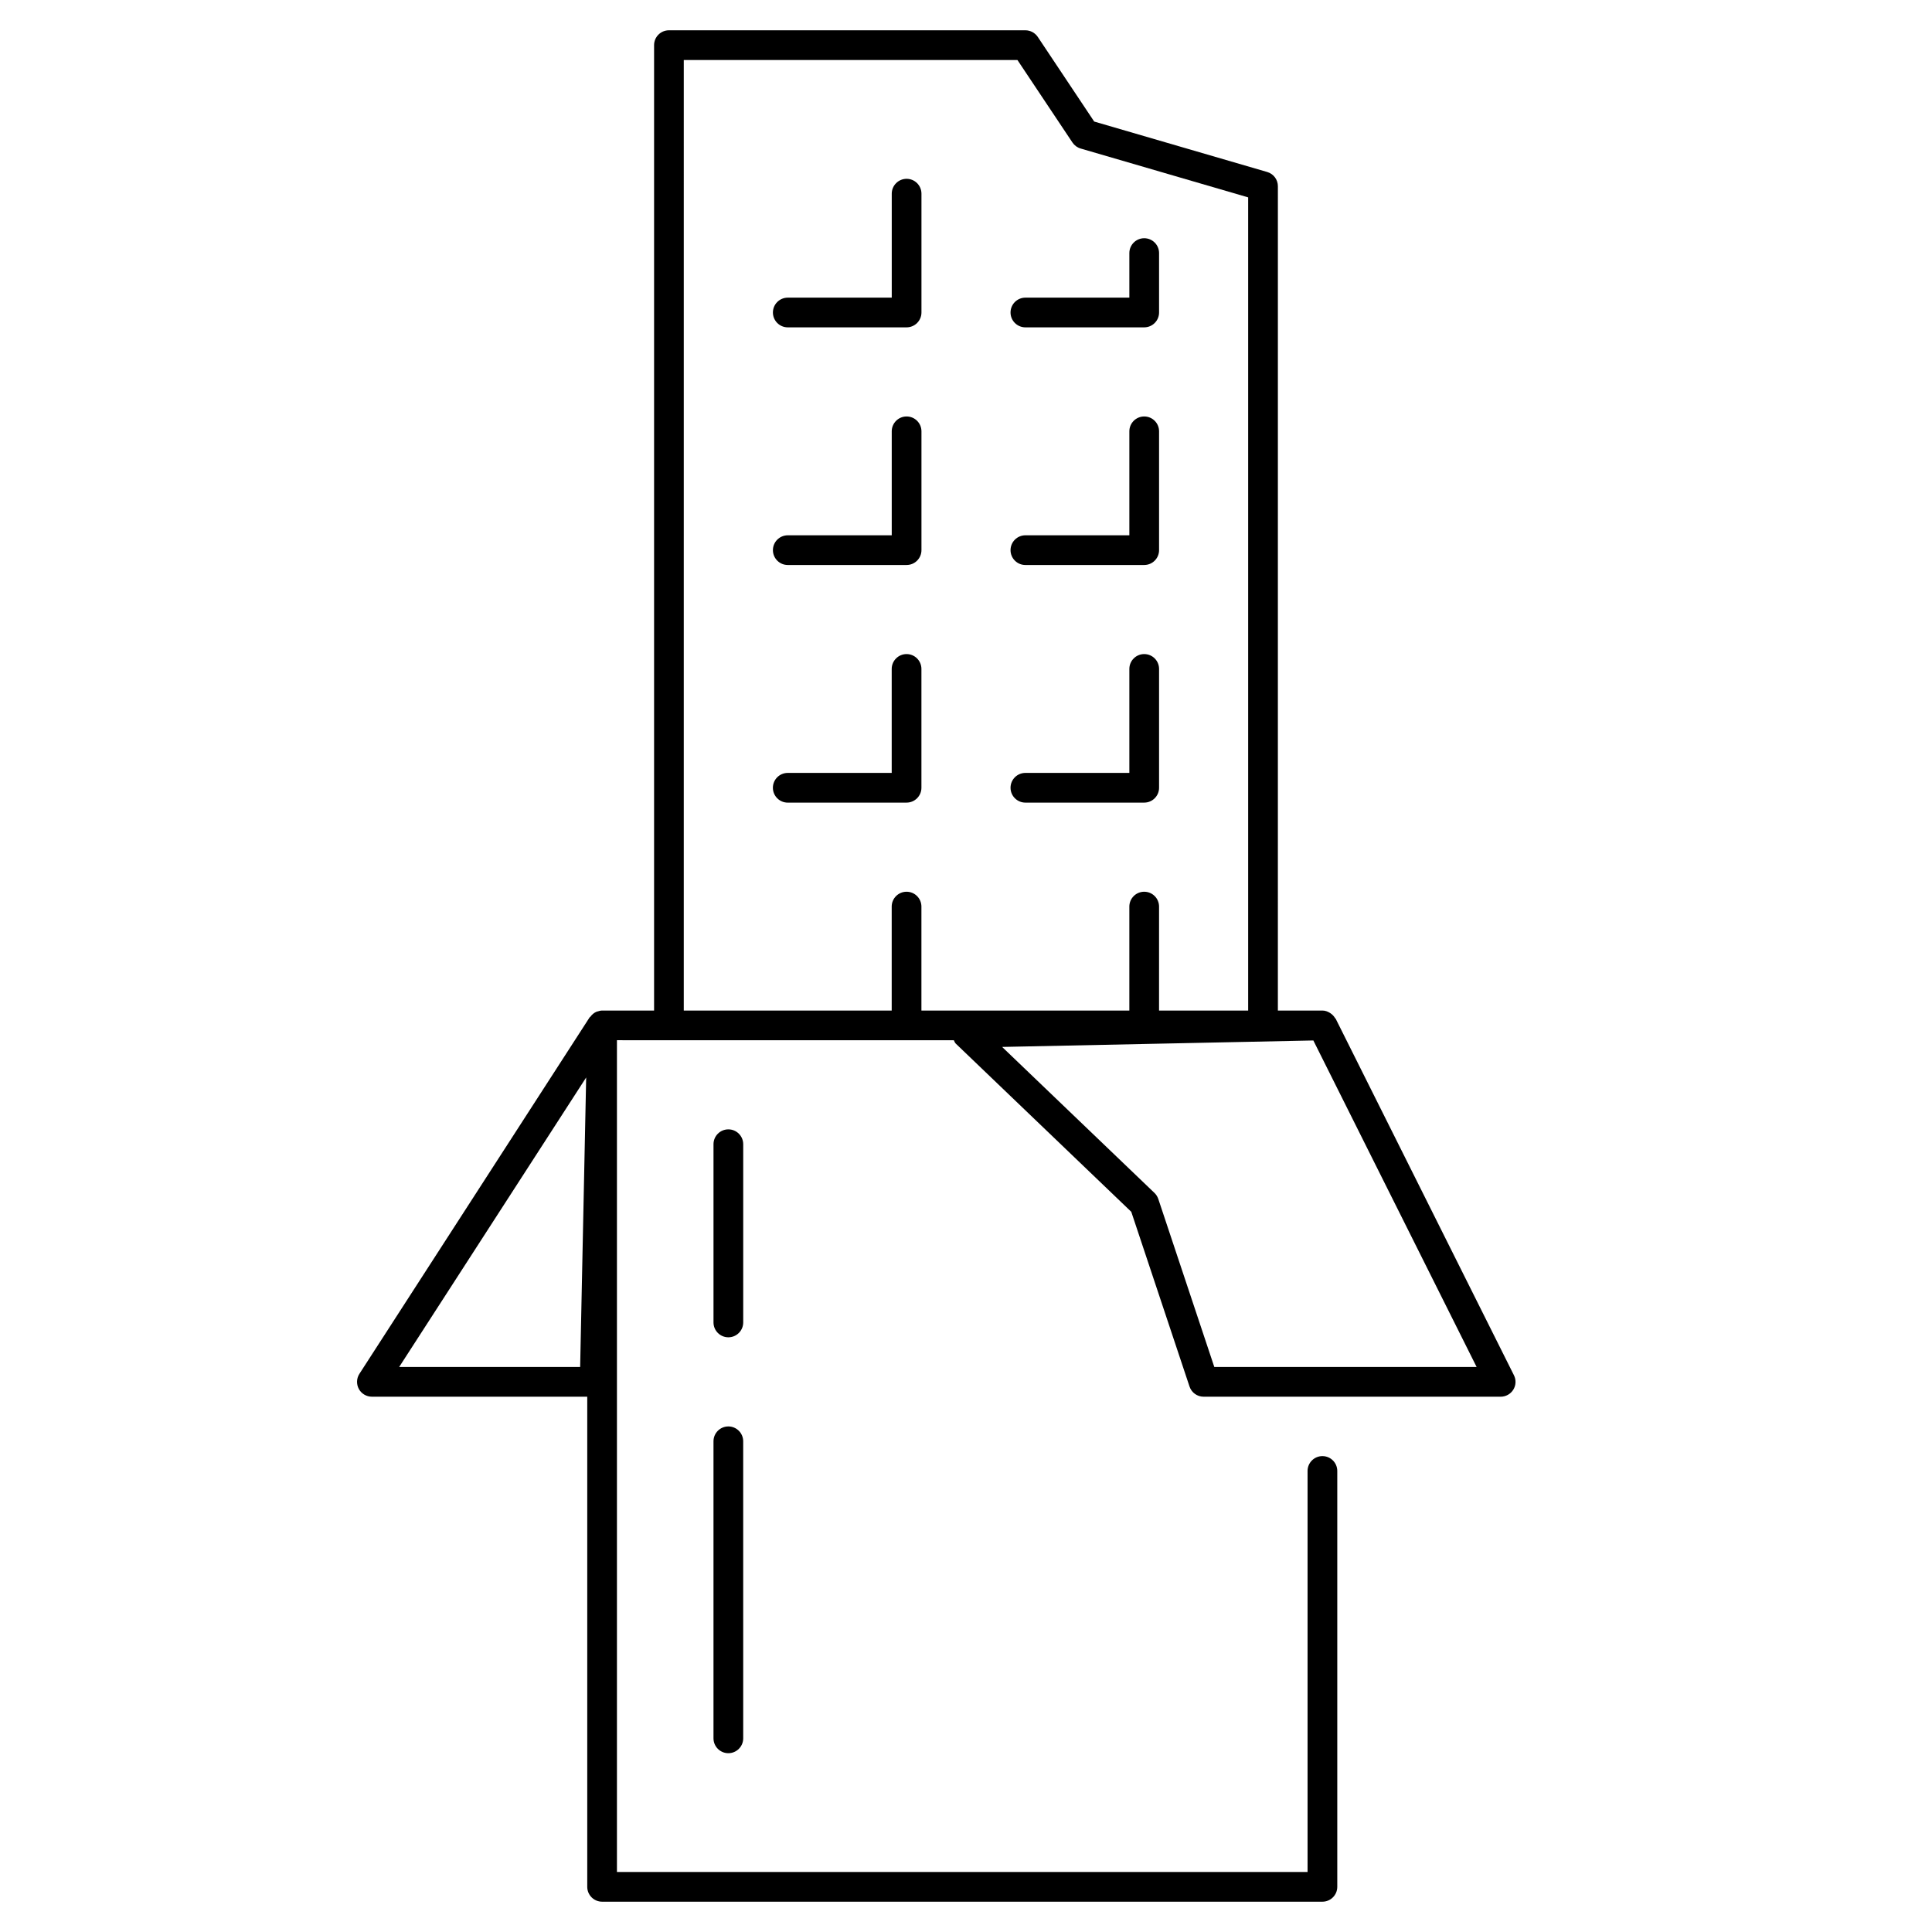 <?xml version="1.0" encoding="UTF-8"?>
<!-- Uploaded to: ICON Repo, www.svgrepo.com, Generator: ICON Repo Mixer Tools -->
<svg fill="#000000" width="800px" height="800px" version="1.1" viewBox="144 144 512 512" xmlns="http://www.w3.org/2000/svg">
 <g>
  <path d="m352.77 230.75h31.488c2.172 0 3.938-1.762 3.938-3.938v-31.488c0-2.172-1.762-3.938-3.938-3.938-2.172 0.004-3.934 1.766-3.934 3.938v27.551l-27.555 0.004c-2.172 0-3.938 1.762-3.938 3.938 0.004 2.172 1.766 3.934 3.938 3.934z"/>
  <path d="m352.77 293.73h31.488c2.172 0 3.938-1.762 3.938-3.938v-31.488c0-2.172-1.762-3.938-3.938-3.938-2.172 0-3.938 1.762-3.938 3.938v27.551l-27.551 0.004c-2.172 0-3.938 1.762-3.938 3.938 0.004 2.168 1.766 3.934 3.938 3.934z"/>
  <path d="m384.25 356.7c2.172 0 3.938-1.762 3.938-3.938v-31.488c0-2.172-1.762-3.938-3.938-3.938-2.172 0-3.938 1.762-3.938 3.938v27.551l-27.551 0.004c-2.172 0-3.938 1.762-3.938 3.938 0 2.172 1.762 3.938 3.938 3.938z"/>
  <path d="m384.25 419.68h12.531c0.172 0.293 0.234 0.629 0.496 0.875l46.523 44.586 15.438 46.312c0.535 1.602 2.039 2.691 3.734 2.691h78.719c1.363 0 2.629-0.707 3.352-1.867 0.715-1.156 0.781-2.606 0.164-3.824l-47.23-94.465c-0.039-0.078-0.125-0.102-0.172-0.18-0.293-0.504-0.684-0.914-1.156-1.242-0.078-0.047-0.141-0.102-0.219-0.148-0.586-0.359-1.238-0.613-1.973-0.613h-11.809l0.004-218.45c0-1.754-1.148-3.289-2.832-3.777l-45.848-13.367-14.949-22.426c-0.742-1.098-1.969-1.758-3.285-1.758h-94.465c-2.172 0-3.938 1.762-3.938 3.938v255.84h-13.777c-0.418 0-0.797 0.117-1.164 0.234-0.078 0.023-0.156 0.016-0.234 0.047-0.707 0.277-1.273 0.762-1.715 1.371-0.047 0.062-0.141 0.078-0.188 0.148l-61.008 94.465c-0.789 1.211-0.836 2.754-0.156 4.023 0.688 1.258 2.019 2.047 3.461 2.047h57.07v129.89c0 2.172 1.762 3.938 3.938 3.938h190.89c2.172 0 3.938-1.762 3.938-3.938v-110.21c0-2.172-1.762-3.938-3.938-3.938-2.172 0-3.938 1.762-3.938 3.938v106.27l-183.02-0.004v-220.42l13.773 0.004zm81.555 86.59-14.848-44.539c-0.203-0.605-0.551-1.148-1.016-1.598l-40.367-38.684 82.477-1.715 43.273 86.535zm-168.06 0h-47.965l49.562-76.73zm27.465-346.37h88.418l14.578 21.859c0.512 0.77 1.281 1.34 2.172 1.598l44.398 12.949v215.5h-23.617l0.004-27.551c0-2.172-1.762-3.938-3.938-3.938-2.172 0-3.938 1.762-3.938 3.938v27.551h-55.102v-27.551c0-2.172-1.762-3.938-3.938-3.938-2.172 0-3.938 1.762-3.938 3.938v27.551h-55.102z"/>
  <path d="m415.74 230.75h31.488c2.172 0 3.938-1.762 3.938-3.938v-15.742c0-2.172-1.762-3.938-3.938-3.938-2.172 0-3.938 1.766-3.938 3.938v11.809h-27.551c-2.172 0-3.938 1.762-3.938 3.938 0 2.172 1.766 3.934 3.938 3.934z"/>
  <path d="m415.74 293.73h31.488c2.172 0 3.938-1.762 3.938-3.938v-31.488c0-2.172-1.762-3.938-3.938-3.938-2.172 0-3.938 1.762-3.938 3.938v27.551l-27.551 0.004c-2.172 0-3.938 1.762-3.938 3.938 0 2.168 1.766 3.934 3.938 3.934z"/>
  <path d="m415.74 356.7h31.488c2.172 0 3.938-1.762 3.938-3.938v-31.488c0-2.172-1.762-3.938-3.938-3.938-2.172 0-3.938 1.762-3.938 3.938v27.551l-27.551 0.004c-2.172 0-3.938 1.762-3.938 3.938 0 2.168 1.766 3.934 3.938 3.934z"/>
  <path d="m340.96 447.23c0-2.172-1.762-3.938-3.938-3.938-2.172 0-3.938 1.762-3.938 3.938v47.23c0 2.172 1.762 3.938 3.938 3.938 2.172 0 3.938-1.762 3.938-3.938z"/>
  <path d="m337.02 522.02c-2.172 0-3.938 1.762-3.938 3.938v78.719c0 2.172 1.762 3.938 3.938 3.938 2.172 0 3.938-1.762 3.938-3.938l-0.004-78.723c0-2.172-1.762-3.934-3.934-3.934z"/>
 </g>
</svg>